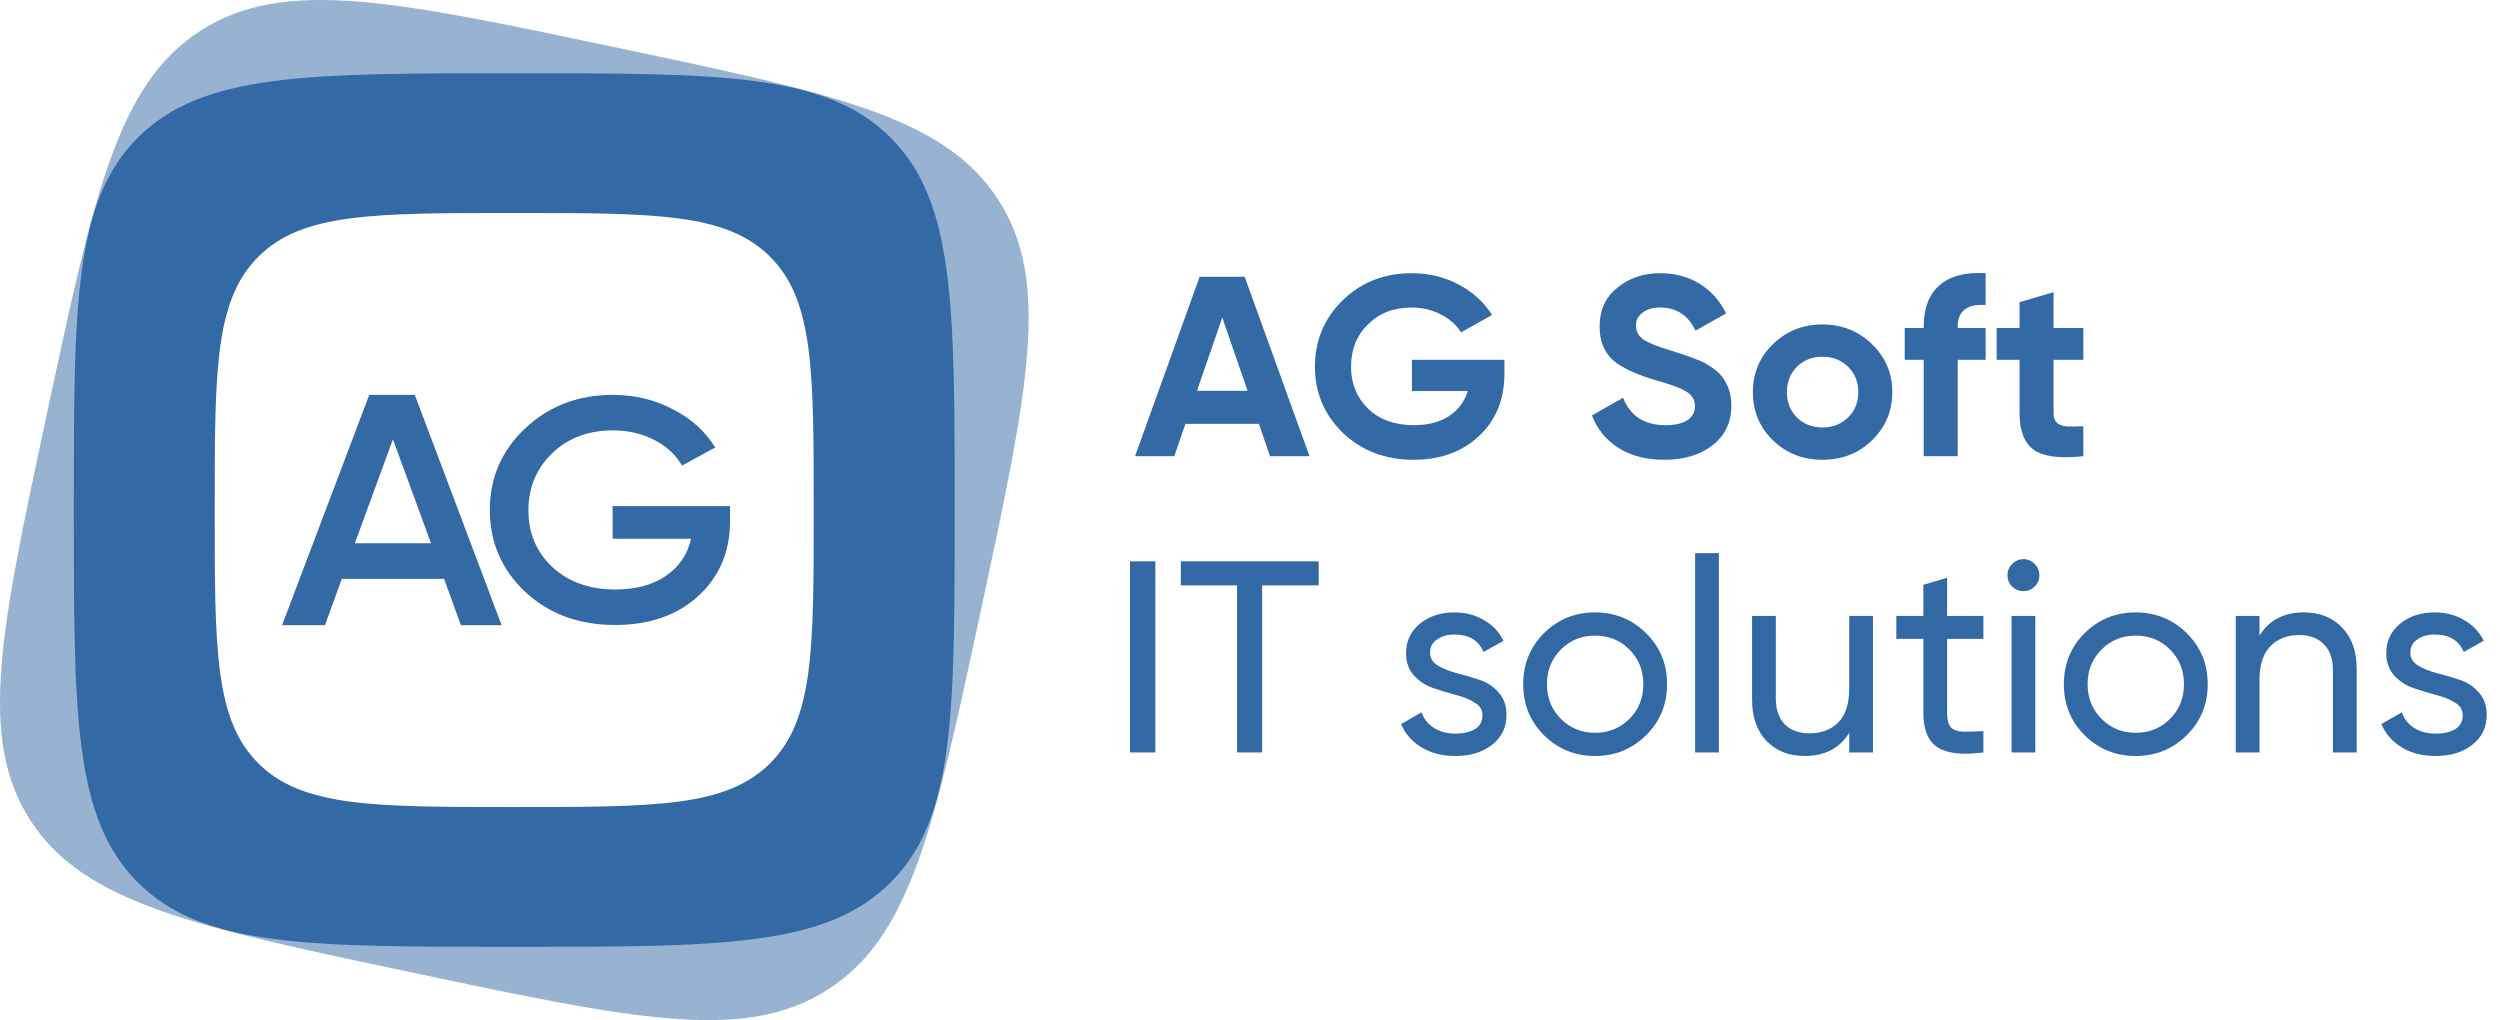 <svg width="174" height="71" viewBox="0 0 174 71" fill="none" xmlns="http://www.w3.org/2000/svg">
<path fill-rule="evenodd" clip-rule="evenodd" d="M13.951 2.139C8.18 5.857 6.551 13.454 3.294 28.649C0.038 43.843 -1.591 51.441 2.157 57.165C5.905 62.888 13.566 64.503 28.888 67.733C44.21 70.963 51.871 72.578 57.643 68.861C63.414 65.144 65.043 57.546 68.3 42.351C71.556 27.157 73.185 19.559 69.437 13.835C65.689 8.112 58.028 6.497 42.706 3.267C27.384 0.037 19.723 -1.578 13.951 2.139ZM20.941 12.796C17.016 15.324 15.909 20.49 13.694 30.822C11.48 41.155 10.373 46.321 12.921 50.213C15.47 54.105 20.68 55.203 31.098 57.4C41.517 59.596 46.727 60.694 50.651 58.166C54.576 55.639 55.684 50.473 57.898 40.14C60.113 29.808 61.22 24.641 58.671 20.749C56.123 16.857 50.913 15.759 40.494 13.563C30.075 11.367 24.866 10.268 20.941 12.796Z" fill="#98B3D1"/>
<path fill-rule="evenodd" clip-rule="evenodd" d="M9.624 9.549C5.135 14.001 5.135 21.166 5.135 35.498C5.135 49.829 5.135 56.995 9.624 61.447C14.113 65.899 21.339 65.899 35.79 65.899C50.241 65.899 57.467 65.899 61.956 61.447C66.445 56.995 66.445 49.829 66.445 35.498C66.445 21.167 66.445 14.001 61.956 9.549C57.467 5.097 50.241 5.097 35.79 5.097C21.339 5.097 14.113 5.097 9.624 9.549ZM17.996 17.852C14.944 20.879 14.944 25.752 14.944 35.497C14.944 45.242 14.944 50.115 17.996 53.142C21.049 56.17 25.962 56.17 35.789 56.17C45.616 56.17 50.529 56.17 53.582 53.142C56.635 50.115 56.635 45.242 56.635 35.497C56.635 25.752 56.635 20.879 53.582 17.852C50.529 14.824 45.616 14.824 35.789 14.824C25.962 14.824 21.049 14.824 17.996 17.852Z" fill="#3369A4"/>
<path d="M34.914 43.516H32.079L30.908 40.287H23.788L22.617 43.516H19.631L25.7 27.484H28.869L34.914 43.516ZM27.348 30.576L24.696 37.813H30L27.348 30.576Z" fill="#3369A4"/>
<path d="M42.637 35.226H50.809V36.285C50.809 38.403 50.069 40.138 48.591 41.491C47.128 42.829 45.198 43.498 42.801 43.498C40.279 43.498 38.194 42.726 36.544 41.182C34.91 39.638 34.093 37.741 34.093 35.491C34.093 33.256 34.91 31.366 36.544 29.822C38.194 28.263 40.233 27.484 42.661 27.484C44.17 27.484 45.556 27.815 46.816 28.477C48.093 29.123 49.081 30.013 49.781 31.145L47.47 32.403C47.034 31.653 46.388 31.057 45.532 30.616C44.676 30.175 43.719 29.954 42.661 29.954C40.949 29.954 39.54 30.484 38.435 31.543C37.33 32.616 36.777 33.94 36.777 35.513C36.777 37.101 37.33 38.417 38.435 39.462C39.571 40.506 41.034 41.028 42.824 41.028C44.256 41.028 45.431 40.711 46.349 40.079C47.268 39.447 47.851 38.587 48.1 37.498H42.637V35.226Z" fill="#3369A4"/>
<path d="M91.142 31.75H88.391L87.621 29.503H82.503L81.733 31.75H79L83.494 19.264H86.63L91.142 31.75ZM85.071 22.1L83.31 27.202H86.832L85.071 22.1Z" fill="#3369A4"/>
<path d="M98.27 25.043H104.708V26.006C104.708 27.79 104.121 29.235 102.947 30.341C101.773 31.447 100.257 32 98.398 32C96.417 32 94.772 31.376 93.464 30.127C92.168 28.866 91.52 27.332 91.52 25.525C91.52 23.705 92.162 22.165 93.446 20.905C94.742 19.644 96.344 19.014 98.251 19.014C99.438 19.014 100.526 19.276 101.516 19.799C102.507 20.322 103.283 21.03 103.846 21.922L101.681 23.135C101.376 22.623 100.911 22.207 100.287 21.886C99.664 21.565 98.979 21.404 98.233 21.404C96.998 21.404 95.989 21.797 95.207 22.582C94.424 23.343 94.033 24.324 94.033 25.525C94.033 26.702 94.43 27.677 95.225 28.45C96.02 29.211 97.084 29.592 98.416 29.592C99.382 29.592 100.19 29.384 100.838 28.968C101.486 28.551 101.926 27.969 102.158 27.22H98.27V25.043Z" fill="#3369A4"/>
<path d="M115.844 32C114.585 32 113.521 31.727 112.653 31.18C111.785 30.632 111.167 29.877 110.8 28.914L112.965 27.683C113.466 28.956 114.45 29.592 115.918 29.592C116.602 29.592 117.116 29.473 117.458 29.235C117.801 28.997 117.972 28.676 117.972 28.272C117.972 27.832 117.77 27.493 117.367 27.255C116.963 27.005 116.242 26.738 115.202 26.453C114.077 26.119 113.191 25.733 112.543 25.293C111.736 24.71 111.332 23.854 111.332 22.724C111.332 21.583 111.742 20.685 112.561 20.031C113.38 19.353 114.377 19.014 115.551 19.014C116.578 19.014 117.489 19.258 118.284 19.745C119.079 20.233 119.696 20.923 120.136 21.815L118.009 23.01C117.495 21.939 116.676 21.404 115.551 21.404C115.037 21.404 114.628 21.523 114.322 21.761C114.016 21.987 113.863 22.284 113.863 22.653C113.863 23.045 114.028 23.366 114.359 23.616C114.725 23.866 115.374 24.128 116.303 24.401L117.183 24.686C117.342 24.734 117.617 24.835 118.009 24.99C118.376 25.121 118.645 25.245 118.816 25.364C119.415 25.721 119.818 26.09 120.026 26.47C120.344 26.97 120.503 27.558 120.503 28.236C120.503 29.39 120.069 30.305 119.201 30.983C118.333 31.661 117.214 32 115.844 32Z" fill="#3369A4"/>
<path d="M130.292 30.644C129.363 31.548 128.213 32 126.844 32C125.474 32 124.325 31.548 123.395 30.644C122.466 29.741 122.001 28.623 122.001 27.291C122.001 25.971 122.466 24.859 123.395 23.955C124.337 23.04 125.486 22.582 126.844 22.582C128.201 22.582 129.35 23.04 130.292 23.955C131.234 24.871 131.704 25.983 131.704 27.291C131.704 28.611 131.234 29.729 130.292 30.644ZM125.064 29.057C125.541 29.52 126.134 29.752 126.844 29.752C127.553 29.752 128.146 29.52 128.623 29.057C129.1 28.593 129.338 28.004 129.338 27.291C129.338 26.577 129.1 25.989 128.623 25.525C128.146 25.061 127.553 24.829 126.844 24.829C126.134 24.829 125.541 25.061 125.064 25.525C124.6 26.001 124.367 26.589 124.367 27.291C124.367 27.992 124.6 28.581 125.064 29.057Z" fill="#3369A4"/>
<path d="M138.2 19.014V21.226C136.904 21.143 136.255 21.648 136.255 22.742V22.831H138.2V25.043H136.255V31.75H133.889V25.043H132.569V22.831H133.889V22.742C133.889 21.47 134.25 20.512 134.971 19.87C135.705 19.216 136.781 18.931 138.2 19.014Z" fill="#3369A4"/>
<path d="M145 22.831V25.043H142.927V28.753C142.927 29.063 143.007 29.289 143.166 29.431C143.325 29.574 143.557 29.657 143.863 29.681C144.168 29.693 144.548 29.687 145 29.663V31.75C143.398 31.929 142.255 31.786 141.57 31.322C140.897 30.846 140.561 29.99 140.561 28.753V25.043H138.965V22.831H140.561V21.03L142.927 20.334V22.831H145Z" fill="#3369A4"/>
<path d="M167.756 45.435C167.756 45.802 167.94 46.1 168.307 46.328C168.675 46.543 169.118 46.721 169.637 46.86C170.157 46.987 170.676 47.139 171.195 47.316C171.715 47.481 172.158 47.772 172.525 48.19C172.893 48.595 173.076 49.121 173.076 49.767C173.076 50.628 172.741 51.319 172.069 51.838C171.411 52.357 170.562 52.617 169.523 52.617C168.599 52.617 167.807 52.414 167.148 52.009C166.49 51.604 166.021 51.065 165.742 50.394L167.167 49.577C167.319 50.033 167.604 50.394 168.022 50.66C168.44 50.926 168.941 51.059 169.523 51.059C170.068 51.059 170.518 50.958 170.872 50.755C171.227 50.54 171.404 50.21 171.404 49.767C171.404 49.4 171.221 49.108 170.853 48.893C170.486 48.665 170.043 48.488 169.523 48.361C169.004 48.222 168.485 48.063 167.965 47.886C167.446 47.709 167.003 47.417 166.635 47.012C166.268 46.607 166.084 46.087 166.084 45.454C166.084 44.631 166.401 43.953 167.034 43.421C167.68 42.889 168.485 42.623 169.447 42.623C170.22 42.623 170.904 42.8 171.499 43.155C172.107 43.497 172.563 43.978 172.867 44.599L171.48 45.378C171.138 44.567 170.461 44.162 169.447 44.162C168.979 44.162 168.58 44.276 168.25 44.504C167.921 44.719 167.756 45.03 167.756 45.435Z" fill="#3269A4"/>
<path d="M160.338 42.623C161.453 42.623 162.346 42.978 163.017 43.687C163.689 44.384 164.024 45.334 164.024 46.537V52.37H162.371V46.632C162.371 45.859 162.162 45.264 161.744 44.846C161.326 44.415 160.75 44.2 160.015 44.2C159.192 44.2 158.527 44.46 158.02 44.979C157.514 45.486 157.26 46.271 157.26 47.335V52.37H155.607V42.87H157.26V44.238C157.932 43.161 158.958 42.623 160.338 42.623Z" fill="#3269A4"/>
<path d="M152.195 51.173C151.219 52.136 150.035 52.617 148.642 52.617C147.248 52.617 146.064 52.136 145.089 51.173C144.126 50.21 143.645 49.026 143.645 47.62C143.645 46.214 144.126 45.03 145.089 44.067C146.064 43.104 147.248 42.623 148.642 42.623C150.035 42.623 151.219 43.104 152.195 44.067C153.17 45.03 153.658 46.214 153.658 47.62C153.658 49.026 153.17 50.21 152.195 51.173ZM148.642 51.002C149.592 51.002 150.39 50.679 151.036 50.033C151.682 49.387 152.005 48.583 152.005 47.62C152.005 46.657 151.682 45.853 151.036 45.207C150.39 44.561 149.592 44.238 148.642 44.238C147.704 44.238 146.913 44.561 146.267 45.207C145.621 45.853 145.298 46.657 145.298 47.62C145.298 48.583 145.621 49.387 146.267 50.033C146.913 50.679 147.704 51.002 148.642 51.002Z" fill="#3269A4"/>
<path d="M140.84 41.141C140.523 41.141 140.257 41.033 140.042 40.818C139.826 40.603 139.719 40.343 139.719 40.039C139.719 39.735 139.826 39.475 140.042 39.26C140.257 39.032 140.523 38.918 140.84 38.918C141.144 38.918 141.403 39.032 141.619 39.26C141.834 39.475 141.942 39.735 141.942 40.039C141.942 40.343 141.834 40.603 141.619 40.818C141.403 41.033 141.144 41.141 140.84 41.141ZM140.004 52.37V42.87H141.657V52.37H140.004Z" fill="#3269A4"/>
<path d="M138.045 44.466H135.518V49.615C135.518 50.084 135.607 50.419 135.784 50.622C135.974 50.812 136.259 50.913 136.639 50.926C137.019 50.926 137.488 50.913 138.045 50.888V52.37C136.601 52.56 135.544 52.446 134.872 52.028C134.201 51.597 133.865 50.793 133.865 49.615V44.466H131.984V42.87H133.865V40.704L135.518 40.21V42.87H138.045V44.466Z" fill="#3269A4"/>
<path d="M128.707 42.87H130.36V52.37H128.707V51.002C128.036 52.079 127.01 52.617 125.629 52.617C124.515 52.617 123.622 52.269 122.95 51.572C122.279 50.863 121.943 49.907 121.943 48.703V42.87H123.596V48.608C123.596 49.381 123.805 49.983 124.223 50.413C124.641 50.831 125.218 51.04 125.952 51.04C126.776 51.04 127.441 50.787 127.947 50.28C128.454 49.761 128.707 48.969 128.707 47.905V42.87Z" fill="#3269A4"/>
<path d="M117.979 52.37V38.5H119.632V52.37H117.979Z" fill="#3269A4"/>
<path d="M114.566 51.173C113.59 52.136 112.406 52.617 111.013 52.617C109.619 52.617 108.435 52.136 107.46 51.173C106.497 50.21 106.016 49.026 106.016 47.62C106.016 46.214 106.497 45.03 107.46 44.067C108.435 43.104 109.619 42.623 111.013 42.623C112.406 42.623 113.59 43.104 114.566 44.067C115.541 45.03 116.029 46.214 116.029 47.62C116.029 49.026 115.541 50.21 114.566 51.173ZM111.013 51.002C111.963 51.002 112.761 50.679 113.407 50.033C114.053 49.387 114.376 48.583 114.376 47.62C114.376 46.657 114.053 45.853 113.407 45.207C112.761 44.561 111.963 44.238 111.013 44.238C110.075 44.238 109.284 44.561 108.638 45.207C107.992 45.853 107.669 46.657 107.669 47.62C107.669 48.583 107.992 49.387 108.638 50.033C109.284 50.679 110.075 51.002 111.013 51.002Z" fill="#3269A4"/>
<path d="M99.532 45.435C99.532 45.802 99.715 46.1 100.083 46.328C100.45 46.543 100.893 46.721 101.413 46.86C101.932 46.987 102.451 47.139 102.971 47.316C103.49 47.481 103.933 47.772 104.301 48.19C104.668 48.595 104.852 49.121 104.852 49.767C104.852 50.628 104.516 51.319 103.845 51.838C103.186 52.357 102.337 52.617 101.299 52.617C100.374 52.617 99.582 52.414 98.924 52.009C98.265 51.604 97.796 51.065 97.518 50.394L98.943 49.577C99.095 50.033 99.38 50.394 99.798 50.66C100.216 50.926 100.716 51.059 101.299 51.059C101.843 51.059 102.293 50.958 102.648 50.755C103.002 50.54 103.18 50.21 103.18 49.767C103.18 49.4 102.996 49.108 102.629 48.893C102.261 48.665 101.818 48.488 101.299 48.361C100.779 48.222 100.26 48.063 99.741 47.886C99.221 47.709 98.778 47.417 98.411 47.012C98.043 46.607 97.86 46.087 97.86 45.454C97.86 44.631 98.176 43.953 98.81 43.421C99.456 42.889 100.26 42.623 101.223 42.623C101.995 42.623 102.679 42.8 103.275 43.155C103.883 43.497 104.339 43.978 104.643 44.599L103.256 45.378C102.914 44.567 102.236 44.162 101.223 44.162C100.754 44.162 100.355 44.276 100.026 44.504C99.696 44.719 99.532 45.03 99.532 45.435Z" fill="#3269A4"/>
<path d="M91.779 39.07V40.742H87.846V52.37H86.098V40.742H82.184V39.07H91.779Z" fill="#3269A4"/>
<path d="M78.647 39.07H80.413V52.37H78.647V39.07Z" fill="#3269A4"/>
</svg>
